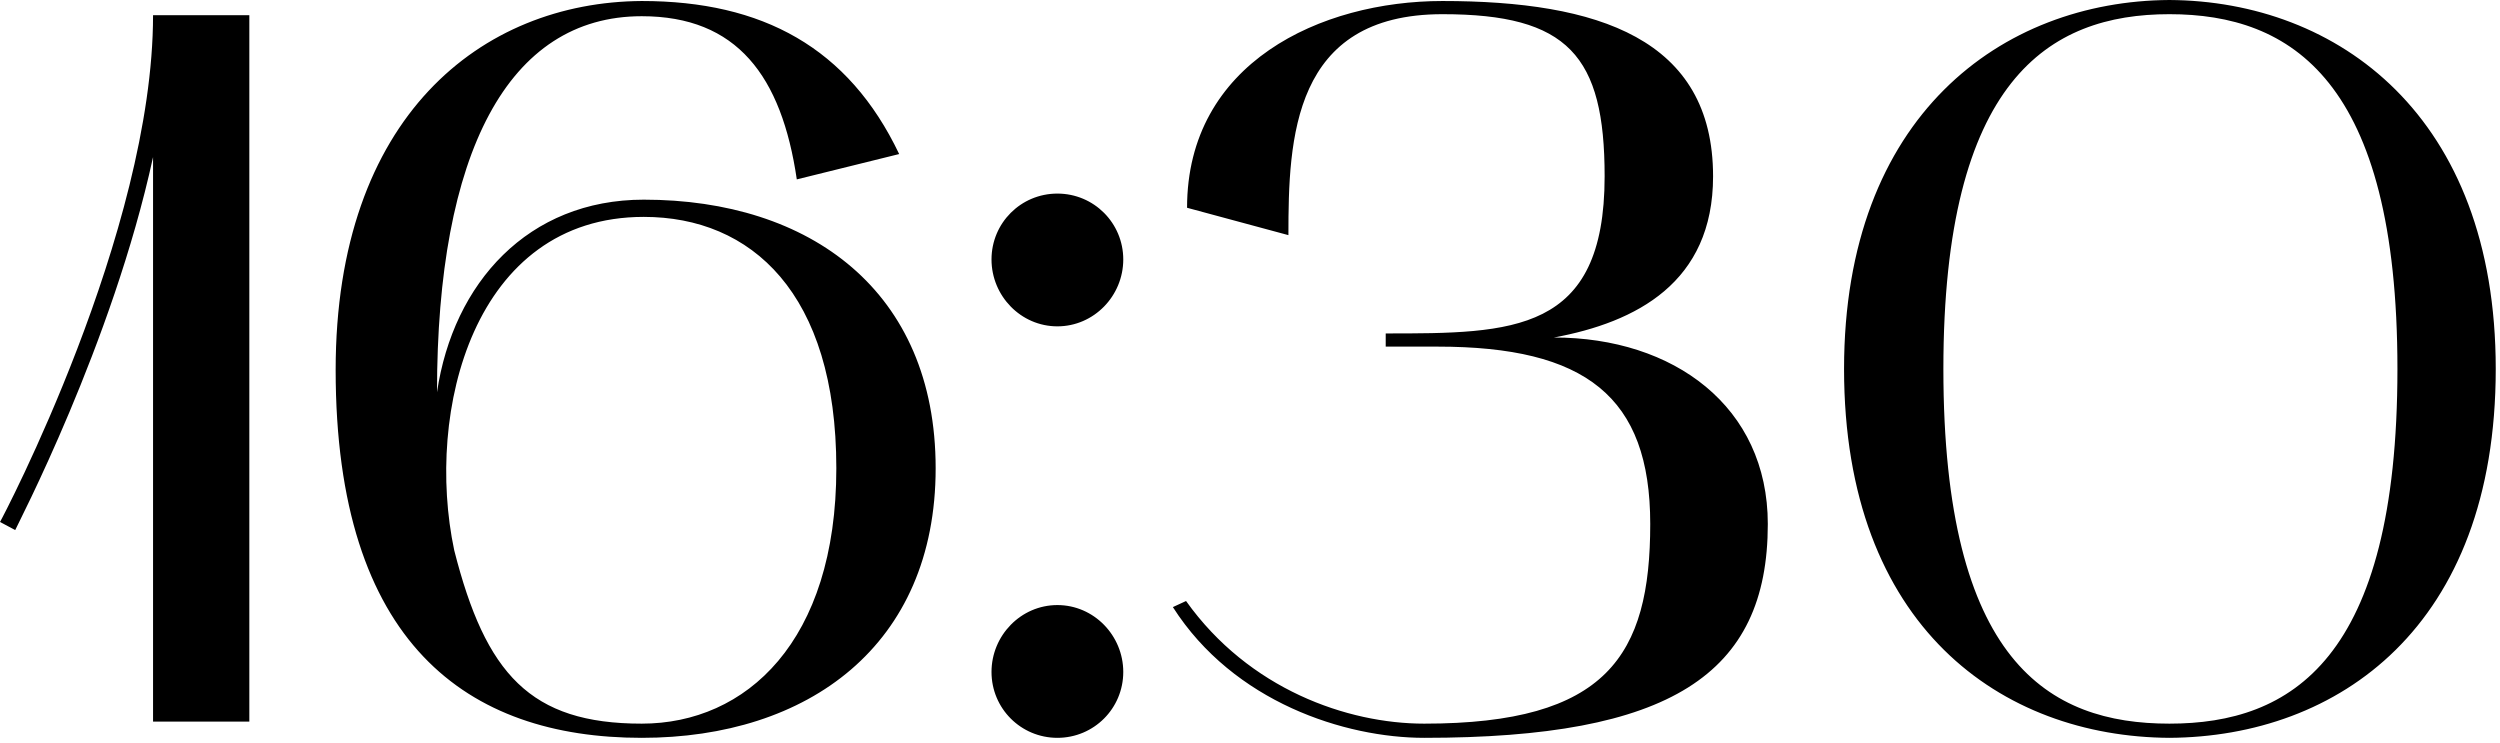 <?xml version="1.0" encoding="UTF-8"?> <svg xmlns="http://www.w3.org/2000/svg" width="222" height="66" viewBox="0 0 222 66" fill="none"><path d="M1.351 47.07L0.001 46.35C0.181 46.08 13.591 20.61 13.591 1.35H22.141V64.08H13.591V13.95C9.991 30.51 1.441 46.8 1.351 47.07ZM56.986 65.52C41.506 65.52 29.806 57.15 29.806 32.85C29.806 10.35 42.766 0.18 56.986 0.09C67.696 0.09 75.346 4.23 79.846 13.68L70.756 15.93C69.406 6.75 65.446 1.44 56.986 1.44C45.106 1.44 38.806 13.59 38.806 34.83C40.246 25.11 46.906 17.73 57.166 17.73C71.926 17.73 83.086 25.83 83.086 41.58C83.086 57.33 71.746 65.52 56.986 65.52ZM57.166 19.26C42.046 19.26 37.726 36.54 40.336 48.87C43.126 59.85 47.086 64.26 56.986 64.26C66.256 64.26 74.266 56.97 74.266 41.58C74.266 26.01 66.706 19.26 57.166 19.26ZM88.046 59.67C88.046 56.43 90.656 53.73 93.896 53.73C97.136 53.73 99.746 56.43 99.746 59.67C99.746 62.91 97.136 65.52 93.896 65.52C90.656 65.52 88.046 62.91 88.046 59.67ZM93.896 28.98C90.656 28.98 88.046 26.28 88.046 23.04C88.046 19.8 90.656 17.19 93.896 17.19C97.136 17.19 99.746 19.8 99.746 23.04C99.746 26.28 97.136 28.98 93.896 28.98ZM104.151 53.91L105.321 53.37C110.901 61.2 119.631 64.26 126.471 64.26C142.671 64.26 146.541 58.23 146.541 46.53C146.541 35.19 140.781 30.78 127.641 30.78H123.051V29.61C134.301 29.61 142.491 29.61 142.491 15.66C142.491 4.95 139.251 1.26 128.091 1.26C114.771 1.26 114.411 12.33 114.411 20.88L105.411 18.45C105.411 5.58 117.291 0.09 128.091 0.09C141.861 0.09 152.121 3.42 152.121 15.66C152.121 25.11 145.281 28.62 137.991 29.97C148.611 29.97 156.981 36.09 156.981 46.53C156.981 59.94 148.251 65.52 126.471 65.52C119.451 65.52 109.551 62.37 104.151 53.91ZM163.752 32.76C163.752 10.26 177.792 0.09 192.642 7.70092e-05C207.582 0.09 221.622 10.26 221.622 32.76C221.622 55.71 207.582 65.43 192.642 65.52C177.792 65.43 163.752 55.71 163.752 32.76ZM192.642 1.26C181.932 1.26 172.572 7.11 172.572 32.76C172.572 58.77 181.932 64.26 192.642 64.26C203.442 64.26 212.892 58.59 212.892 32.76C212.892 7.11 203.442 1.26 192.642 1.26Z" fill="black"></path></svg> 
